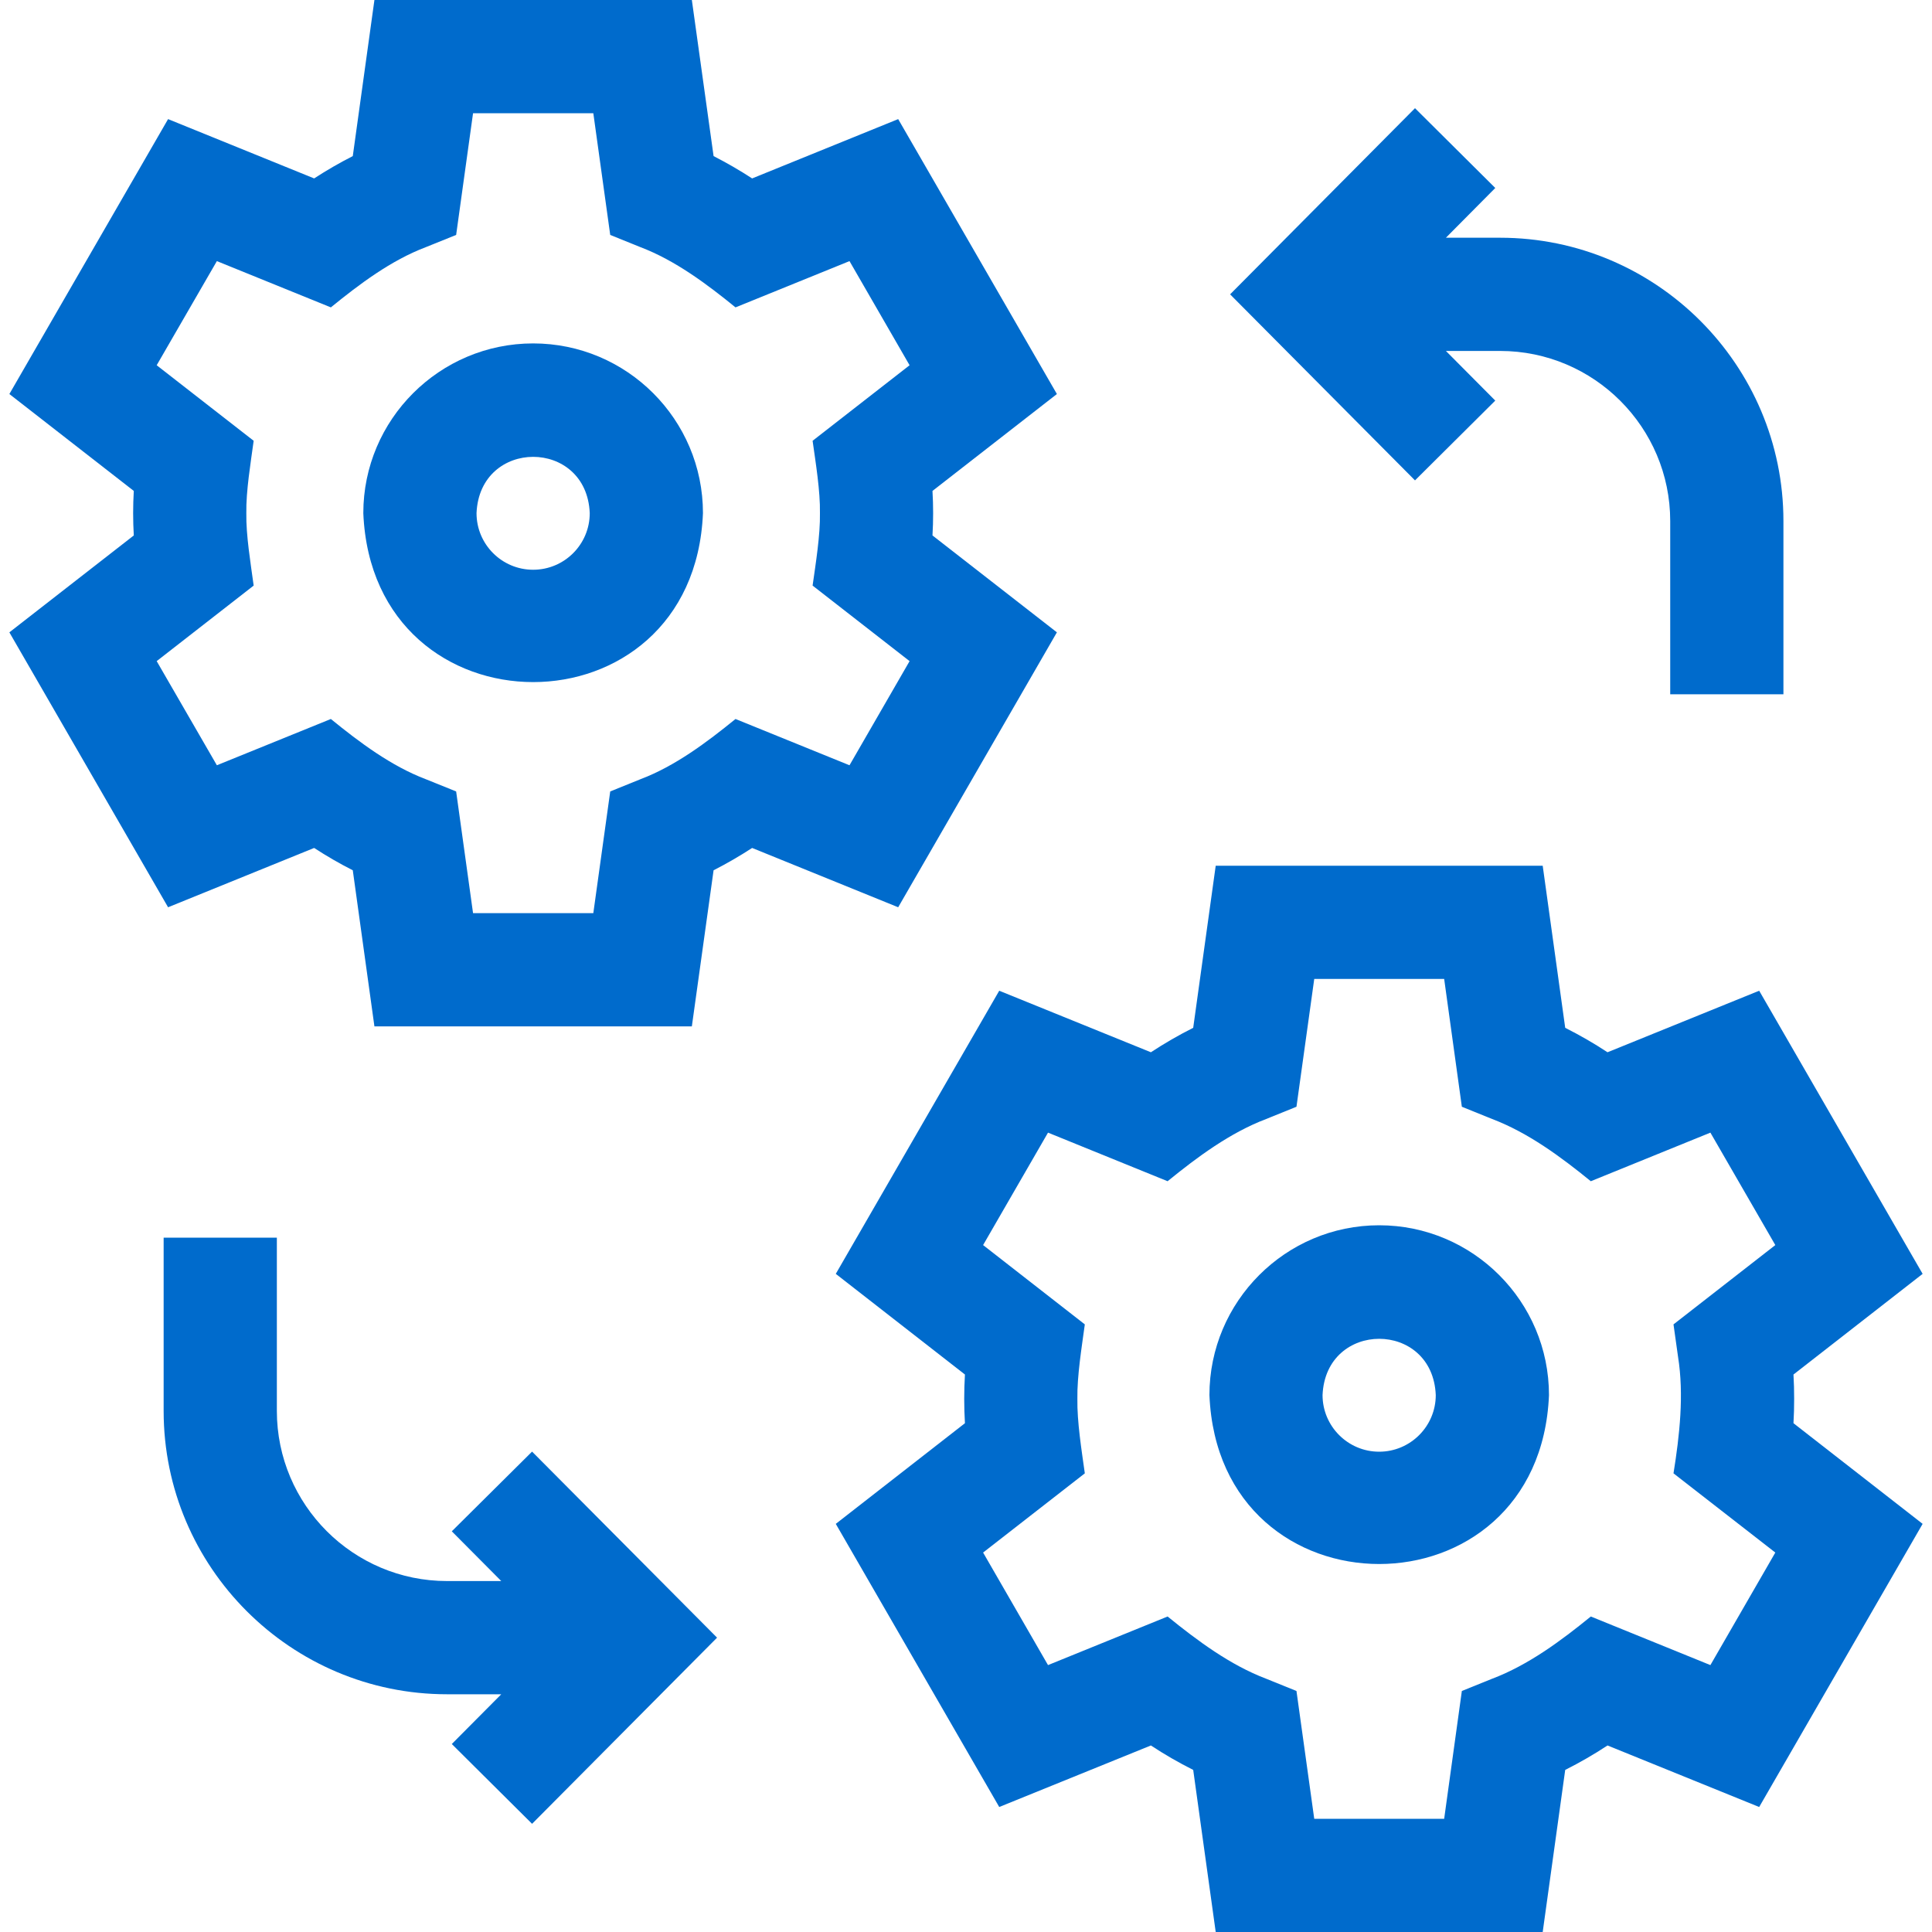 <svg width="20" height="20" viewBox="0 0 20 20" fill="none" xmlns="http://www.w3.org/2000/svg">
<g clip-path="url(#clip0_953_15025)">
<path d="M5.519 3.555C4.55 3.555 3.761 4.343 3.761 5.312C3.858 7.644 7.181 7.644 7.277 5.312C7.277 4.343 6.489 3.555 5.519 3.555ZM5.519 5.898C5.196 5.898 4.933 5.636 4.933 5.312C4.966 4.535 6.073 4.535 6.105 5.312C6.105 5.636 5.842 5.898 5.519 5.898Z" fill="#006BCC"/>
<path d="M10.941 6.546L9.653 5.543C9.662 5.389 9.662 5.236 9.653 5.082L10.941 4.079L9.298 1.233L7.786 1.847C7.657 1.763 7.524 1.686 7.387 1.616L7.162 0H3.876L3.652 1.616C3.514 1.686 3.381 1.763 3.252 1.847L1.74 1.233L0.097 4.079L1.385 5.082C1.376 5.236 1.376 5.389 1.385 5.543L0.097 6.546L1.74 9.392L3.252 8.778C3.381 8.862 3.514 8.939 3.652 9.009L3.876 10.625H7.162L7.387 9.009C7.524 8.939 7.657 8.862 7.786 8.778L9.298 9.392L10.941 6.546ZM7.614 7.443C7.317 7.684 6.99 7.93 6.631 8.066L6.317 8.193L6.142 9.453H4.897L4.722 8.193L4.407 8.066C4.049 7.93 3.721 7.684 3.425 7.443L2.245 7.922L1.622 6.844L2.626 6.062C2.595 5.833 2.546 5.541 2.55 5.312C2.546 5.085 2.595 4.791 2.626 4.563L1.622 3.781L2.245 2.703L3.425 3.182C3.721 2.941 4.048 2.695 4.407 2.559L4.722 2.432L4.897 1.172H6.142L6.317 2.432L6.631 2.559C6.989 2.695 7.318 2.941 7.614 3.182L8.794 2.703L9.416 3.781L8.412 4.563C8.444 4.792 8.492 5.084 8.488 5.312C8.492 5.54 8.444 5.834 8.412 6.062L9.416 6.844L8.794 7.922L7.614 7.443Z" fill="#006BCC"/>
<path d="M14.277 12.684C13.308 12.684 12.52 13.473 12.52 14.442C12.616 16.774 15.939 16.773 16.035 14.442C16.035 13.473 15.247 12.684 14.277 12.684ZM14.277 15.028C13.954 15.028 13.691 14.765 13.691 14.442C13.724 13.665 14.831 13.665 14.863 14.442C14.863 14.765 14.6 15.028 14.277 15.028Z" fill="#006BCC"/>
<path d="M18.573 14.481C18.573 14.397 18.571 14.313 18.566 14.229L19.903 13.187L18.211 10.256L16.641 10.893C16.5 10.8 16.354 10.716 16.203 10.64L15.97 8.962H12.585L12.352 10.64C12.201 10.716 12.055 10.8 11.914 10.893L10.344 10.256L8.652 13.187L9.989 14.229C9.979 14.398 9.979 14.564 9.989 14.733L8.652 15.775L10.344 18.706L11.914 18.069C12.055 18.162 12.201 18.246 12.352 18.322L12.585 20H15.97L16.203 18.322C16.354 18.246 16.5 18.162 16.641 18.069L18.211 18.706L19.903 15.775L18.566 14.733C18.571 14.649 18.573 14.565 18.573 14.481ZM17.371 14.045C17.434 14.44 17.387 14.859 17.324 15.252L18.378 16.072L17.706 17.237L16.468 16.734C16.16 16.985 15.82 17.237 15.447 17.378L15.133 17.505L14.95 18.828H13.605L13.421 17.505L13.107 17.378C12.735 17.237 12.395 16.984 12.087 16.734L10.849 17.237L10.177 16.072L11.23 15.252C11.197 15.015 11.149 14.717 11.153 14.481C11.149 14.245 11.198 13.946 11.23 13.71L10.177 12.889L10.849 11.725L12.087 12.228C12.395 11.977 12.735 11.725 13.107 11.584L13.421 11.457L13.605 10.134H14.95L15.133 11.457L15.447 11.584C15.819 11.725 16.16 11.977 16.468 12.228L17.706 11.725L18.378 12.889L17.324 13.71L17.371 14.045Z" fill="#006BCC"/>
<path d="M4.677 15.852L5.189 16.367H4.628C3.656 16.367 2.866 15.577 2.866 14.606V12.812H1.694V14.606C1.694 16.223 3.01 17.539 4.628 17.539H5.189L4.677 18.054L5.508 18.88L7.423 16.953L5.508 15.027L4.677 15.852Z" fill="#006BCC"/>
<path d="M15.479 4.147L14.968 3.633H15.529C16.5 3.633 17.29 4.423 17.29 5.394V7.187H18.462V5.394C18.462 3.777 17.146 2.461 15.529 2.461H14.968L15.479 1.946L14.648 1.12L12.734 3.047L14.648 4.973L15.479 4.147Z" fill="#006BCC"/>
</g>
<defs>
<clipPath id="clip0_953_15025">
<rect width="20" height="20" fill="white"/>
</clipPath>
</defs>
</svg>
